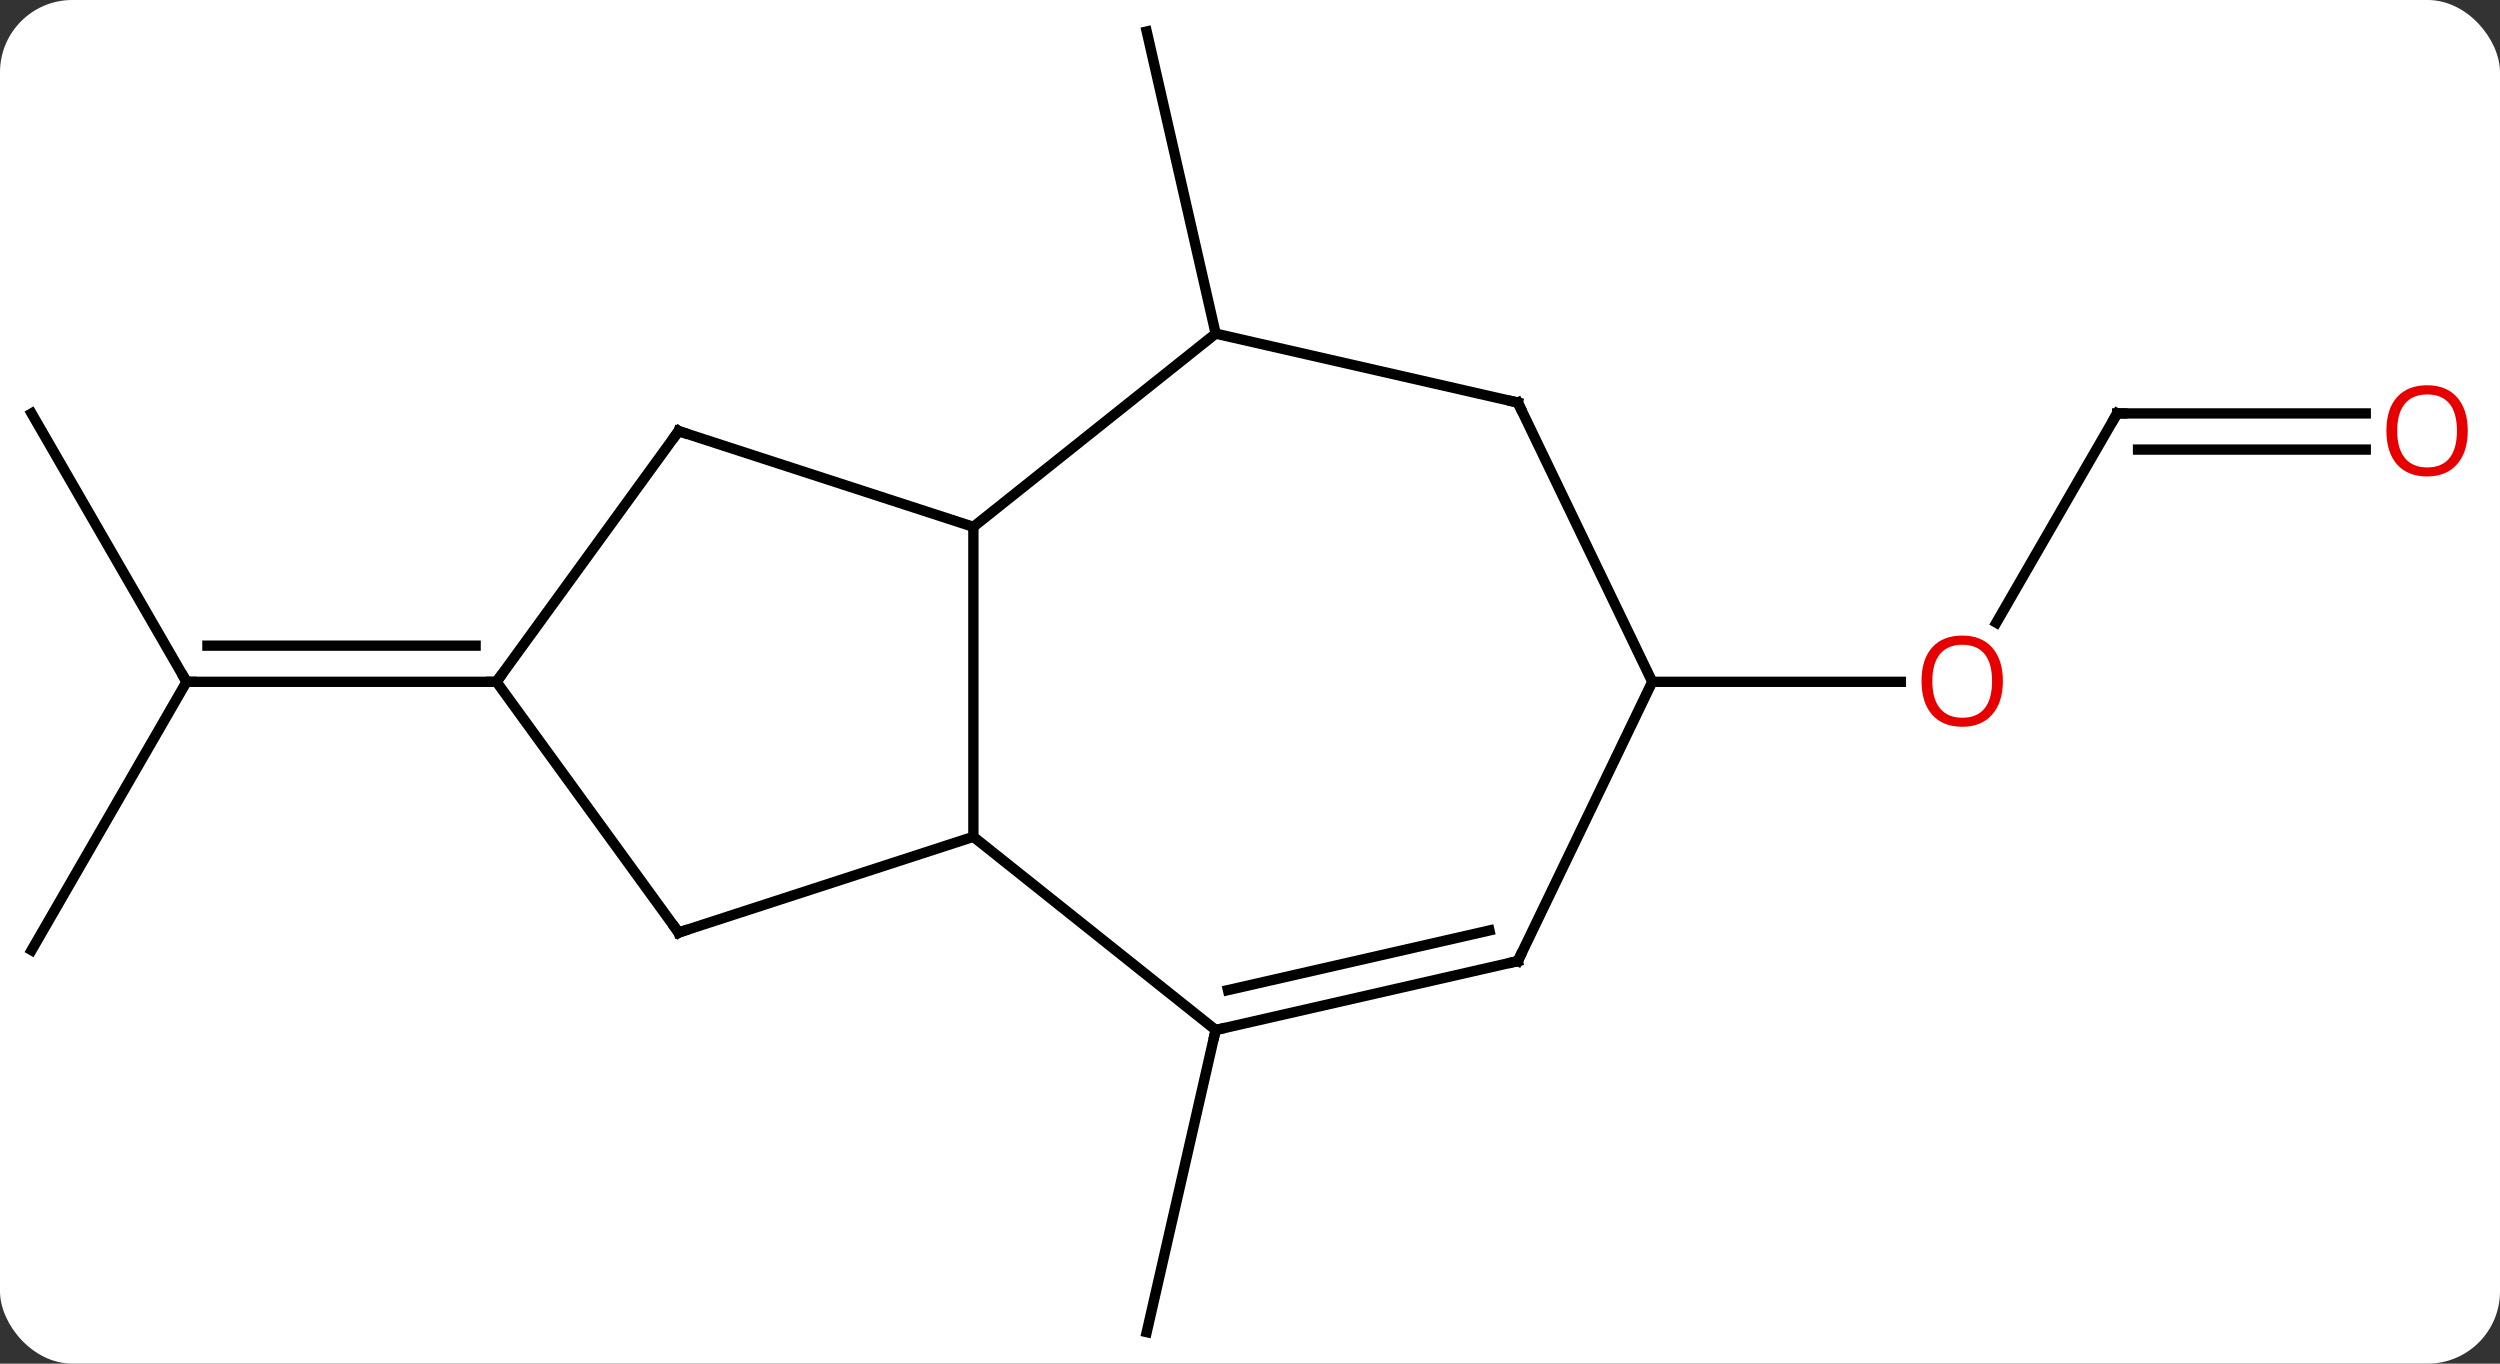 <svg width="242" viewBox="0 0 242 132" style="fill-opacity:1; color-rendering:auto; color-interpolation:auto; text-rendering:auto; stroke:black; stroke-linecap:square; stroke-miterlimit:10; shape-rendering:auto; stroke-opacity:1; fill:black; stroke-dasharray:none; font-weight:normal; stroke-width:1; font-family:'Open Sans'; font-style:normal; stroke-linejoin:miter; font-size:12; stroke-dashoffset:0; image-rendering:auto;" height="132" class="cas-substance-image" xmlns:xlink="http://www.w3.org/1999/xlink" xmlns="http://www.w3.org/2000/svg"><rect x="0" y="0" width="242" height="132" fill="#333333" stroke="none"/><svg class="cas-substance-single-component"><rect y="0" x="0" width="242" stroke="none" ry="7" rx="7" height="132" fill="white" class="cas-substance-group"/><svg y="0" x="0" width="242" viewBox="0 0 242 132" style="fill:black;" height="132" class="cas-substance-single-component-image"><svg><g><g transform="translate(119,66)" style="text-rendering:geometricPrecision; color-rendering:optimizeQuality; color-interpolation:linearRGB; stroke-linecap:butt; image-rendering:optimizeQuality;"><line y2="-33.705" y1="-62.952" x2="-1.323" x1="-7.998" style="fill:none;"/><line y2="33.705" y1="62.952" x2="-1.323" x1="-7.998" style="fill:none;"/><line y2="-25.98" y1="0" x2="-115.941" x1="-100.941" style="fill:none;"/><line y2="25.98" y1="0" x2="-115.941" x1="-100.941" style="fill:none;"/><line y2="0" y1="0" x2="-70.941" x1="-100.941" style="fill:none;"/><line y2="-3.5" y1="-3.5" x2="-72.962" x1="-98.92" style="fill:none;"/><line y2="-25.98" y1="-5.722" x2="85.941" x1="74.245" style="fill:none;"/><line y2="0" y1="0" x2="40.941" x1="65.004" style="fill:none;"/><line y2="-25.98" y1="-25.98" x2="110.004" x1="85.941" style="fill:none;"/><line y2="-22.48" y1="-22.48" x2="110.004" x1="87.962" style="fill:none;"/><line y2="15" y1="-15" x2="-24.777" x1="-24.777" style="fill:none;"/><line y2="-24.27" y1="-15" x2="-53.31" x1="-24.777" style="fill:none;"/><line y2="-33.705" y1="-15" x2="-1.323" x1="-24.777" style="fill:none;"/><line y2="24.27" y1="15" x2="-53.31" x1="-24.777" style="fill:none;"/><line y2="33.705" y1="15" x2="-1.323" x1="-24.777" style="fill:none;"/><line y2="0" y1="-24.27" x2="-70.941" x1="-53.31" style="fill:none;"/><line y2="-27.03" y1="-33.705" x2="27.927" x1="-1.323" style="fill:none;"/><line y2="0" y1="24.27" x2="-70.941" x1="-53.31" style="fill:none;"/><line y2="27.03" y1="33.705" x2="27.927" x1="-1.323" style="fill:none;"/><line y2="24.067" y1="29.843" x2="25.178" x1="-0.132" style="fill:none;"/><line y2="0" y1="-27.03" x2="40.941" x1="27.927" style="fill:none;"/><line y2="0" y1="27.03" x2="40.941" x1="27.927" style="fill:none;"/><path style="fill:none; stroke-miterlimit:5;" d="M-100.441 0 L-100.941 0 L-101.191 -0.433"/></g><g transform="translate(119,66)" style="stroke-linecap:butt; fill:rgb(230,0,0); text-rendering:geometricPrecision; color-rendering:optimizeQuality; image-rendering:optimizeQuality; font-family:'Open Sans'; stroke:rgb(230,0,0); color-interpolation:linearRGB; stroke-miterlimit:5;"><path style="stroke:none;" d="M74.879 -0.07 Q74.879 1.992 73.839 3.172 Q72.8 4.352 70.957 4.352 Q69.066 4.352 68.035 3.188 Q67.004 2.023 67.004 -0.086 Q67.004 -2.18 68.035 -3.328 Q69.066 -4.477 70.957 -4.477 Q72.816 -4.477 73.847 -3.305 Q74.879 -2.133 74.879 -0.07 ZM68.05 -0.07 Q68.05 1.664 68.793 2.57 Q69.535 3.477 70.957 3.477 Q72.379 3.477 73.105 2.578 Q73.832 1.68 73.832 -0.07 Q73.832 -1.805 73.105 -2.695 Q72.379 -3.586 70.957 -3.586 Q69.535 -3.586 68.793 -2.688 Q68.05 -1.789 68.05 -0.07 Z"/><path style="fill:none; stroke:black;" d="M85.691 -25.547 L85.941 -25.98 L86.441 -25.98"/><path transform="translate(-0,1.75)" style="stroke:none;" d="M119.879 -26.05 Q119.879 -23.988 118.839 -22.808 Q117.8 -21.628 115.957 -21.628 Q114.066 -21.628 113.035 -22.793 Q112.004 -23.957 112.004 -26.066 Q112.004 -28.16 113.035 -29.308 Q114.066 -30.457 115.957 -30.457 Q117.816 -30.457 118.847 -29.285 Q119.879 -28.113 119.879 -26.05 ZM113.05 -26.05 Q113.05 -24.316 113.793 -23.41 Q114.535 -22.503 115.957 -22.503 Q117.379 -22.503 118.105 -23.402 Q118.832 -24.3 118.832 -26.05 Q118.832 -27.785 118.105 -28.675 Q117.379 -29.566 115.957 -29.566 Q114.535 -29.566 113.793 -28.668 Q113.05 -27.769 113.05 -26.05 Z"/></g><g transform="matrix(1,0,0,1,119,66)" style="stroke-linecap:butt; text-rendering:geometricPrecision; color-rendering:optimizeQuality; image-rendering:optimizeQuality; font-family:'Open Sans'; color-interpolation:linearRGB; stroke-miterlimit:5;"><path style="fill:none;" d="M-52.834 -24.116 L-53.31 -24.27 L-53.604 -23.866"/><path style="fill:none;" d="M-52.834 24.116 L-53.31 24.27 L-53.604 23.866"/><path style="fill:none;" d="M-0.836 33.594 L-1.323 33.705 L-1.434 34.193"/><path style="fill:none;" d="M-71.441 -0 L-70.941 0 L-70.647 -0.405"/><path style="fill:none;" d="M27.439 -27.141 L27.927 -27.03 L28.144 -26.579"/><path style="fill:none;" d="M27.439 27.141 L27.927 27.03 L28.144 26.579"/></g></g></svg></svg></svg></svg>